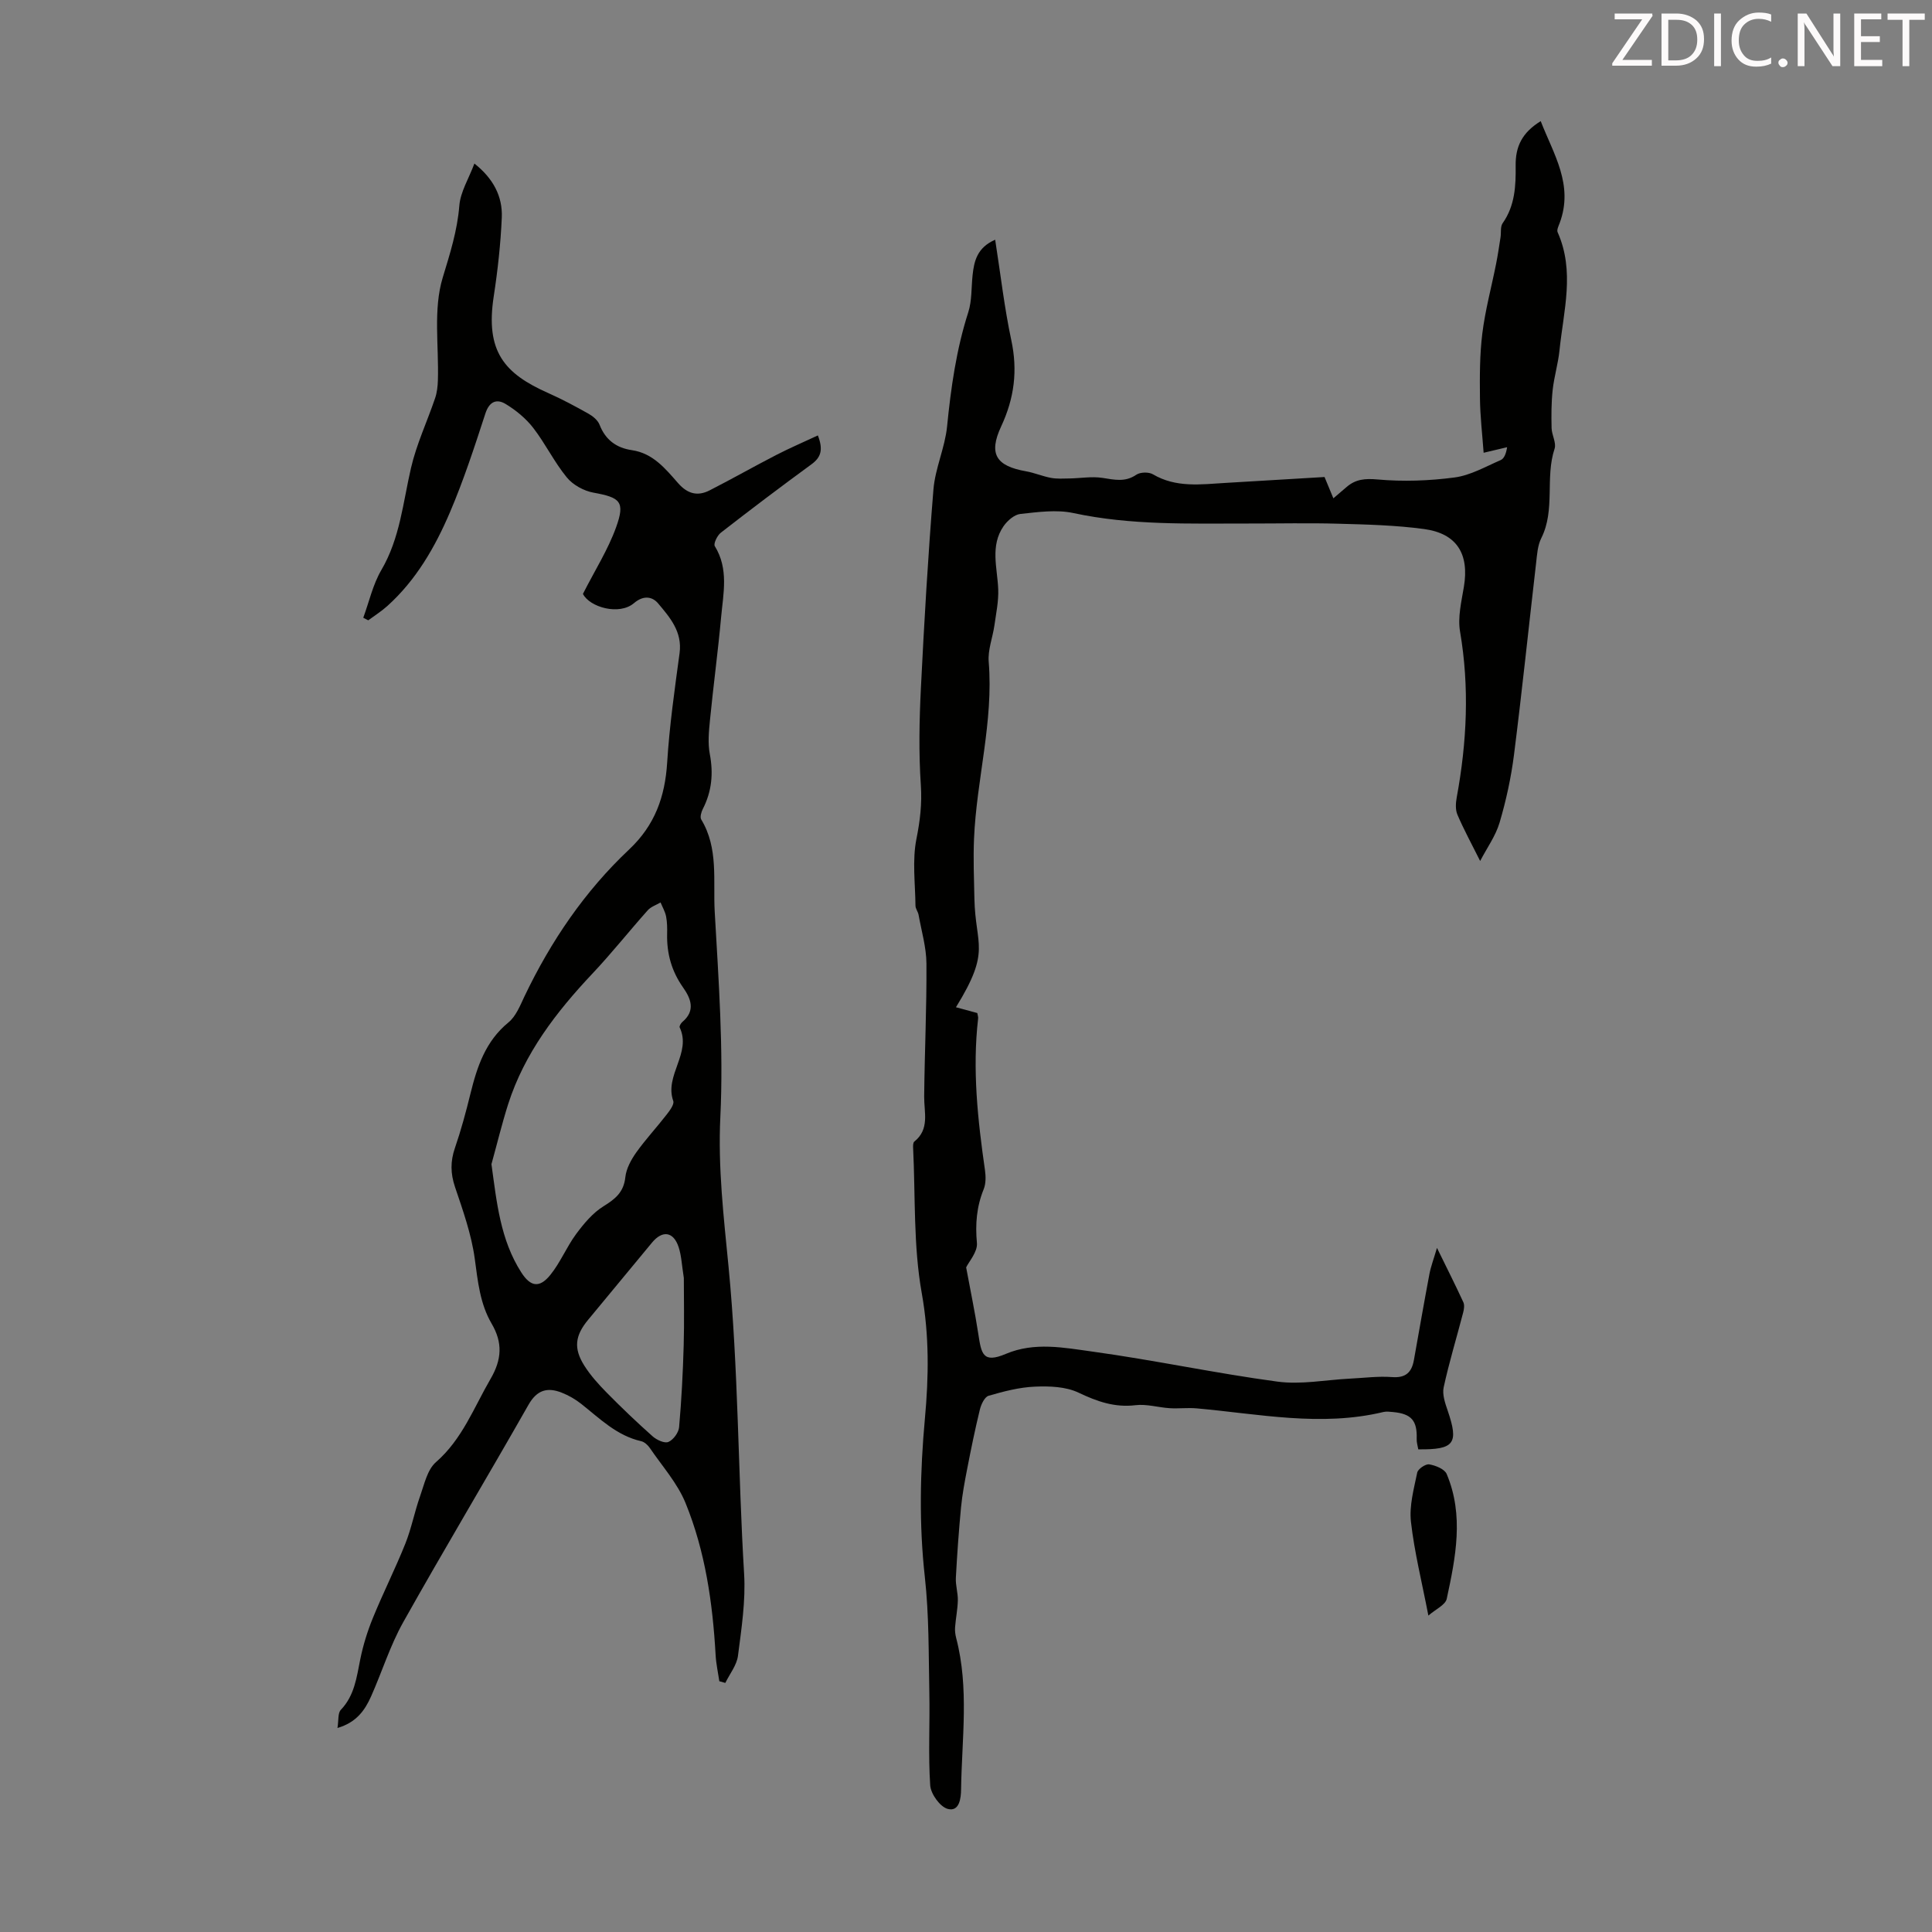 <svg enable-background="new 0 0 400 400" viewBox="0 0 400 400" xmlns="http://www.w3.org/2000/svg"><rect x="0" y="0" width="400" height="400" fill="#808080" stroke="none"/><path d="m206.04 49.63c1.12 7.17 1.9 14.06 3.34 20.81 1.35 6.29.62 12-2.09 17.82-2.69 5.76-1.04 8.23 5.15 9.32 1.75.31 3.42 1.04 5.16 1.36 1.24.23 2.54.14 3.82.12 2.28-.04 4.61-.46 6.82-.12 2.46.37 4.69.95 7.02-.65.82-.56 2.58-.6 3.44-.09 4.8 2.83 9.94 2.08 15.06 1.78 6.8-.4 13.61-.81 20.47-1.22.6 1.45 1.13 2.73 1.83 4.41 1.14-.97 1.95-1.66 2.75-2.35 1.88-1.62 3.81-1.78 6.41-1.55 5.28.47 10.7.28 15.96-.42 3.28-.44 6.39-2.24 9.51-3.59.7-.3 1.12-1.26 1.34-2.67-1.48.35-2.95.7-4.86 1.15-.27-3.76-.72-7.53-.76-11.3-.05-4.47-.06-8.99.49-13.41.6-4.83 1.89-9.57 2.84-14.35.37-1.84.64-3.7.93-5.56.15-.98-.07-2.2.44-2.91 2.56-3.62 2.74-7.79 2.69-11.88-.06-3.98 1.32-6.87 5.19-9.25 2.66 6.86 6.88 13.21 3.91 21.13-.23.6-.62 1.4-.41 1.87 3.61 8.1 1.22 16.29.39 24.43-.28 2.77-1.12 5.48-1.42 8.25-.28 2.61-.28 5.26-.22 7.88.04 1.44 1.02 3.05.62 4.26-2 6.02.2 12.62-2.75 18.51-.77 1.53-.88 3.44-1.08 5.2-1.53 13.21-2.9 26.44-4.57 39.63-.6 4.74-1.63 9.47-2.98 14.05-.81 2.76-2.61 5.24-4.03 7.97-1.81-3.62-3.41-6.55-4.71-9.6-.44-1.03-.35-2.42-.14-3.57 2.1-11.41 2.66-22.8.69-34.32-.51-2.96.28-6.2.79-9.26 1.14-6.81-1.43-11.06-8.25-11.98-5.85-.79-11.8-.94-17.72-1.1-6.26-.18-12.53-.03-18.8-.04-12.07-.01-24.13.4-36.09-2.17-3.5-.75-7.34-.2-10.98.19-1.25.14-2.68 1.4-3.47 2.54-2.81 4.08-1.28 8.61-1.1 13.03.1 2.49-.44 5.02-.79 7.52-.36 2.51-1.38 5.05-1.18 7.5 1.02 12.42-2.53 24.42-3.04 36.68-.17 4.12-.01 8.25.08 12.38.21 9.82 3.52 10.6-3.82 22.48 1.52.42 2.99.81 4.42 1.2.08.48.21.81.17 1.13-1.22 10.55-.08 20.98 1.42 31.41.18 1.28.2 2.78-.27 3.94-1.47 3.62-1.76 7.21-1.4 11.12.17 1.84-1.66 3.86-2.23 5.06.9 4.88 1.83 9.28 2.51 13.73.64 4.16.92 6.21 5.73 4.17 5.9-2.5 12.01-1.28 17.89-.47 12.82 1.76 25.51 4.5 38.33 6.22 4.89.66 10-.37 15.01-.62 2.9-.14 5.83-.54 8.7-.32s4.09-1.01 4.54-3.56c1.06-5.93 2.09-11.87 3.21-17.79.3-1.58.89-3.1 1.56-5.4 2.08 4.24 3.83 7.72 5.46 11.25.27.59.14 1.47-.04 2.15-1.34 5.16-2.9 10.26-4.03 15.46-.33 1.49.3 3.3.83 4.84 2.32 6.8 1.41 8.1-6.09 8.01-.11-.69-.36-1.42-.33-2.14.13-3.8-1.08-5.22-4.88-5.58-.67-.06-1.38-.16-2.01-.01-12.95 3.11-25.77.4-38.63-.75-1.86-.17-3.76.08-5.63-.04-2.36-.15-4.76-.9-7.06-.62-4.34.52-7.96-.77-11.81-2.6-2.63-1.25-6-1.37-9.01-1.24-3.23.13-6.47.98-9.6 1.89-.83.24-1.55 1.79-1.81 2.86-1 4.09-1.84 8.22-2.64 12.35-.51 2.61-1 5.24-1.26 7.89-.46 4.85-.81 9.72-1.07 14.59-.08 1.54.44 3.1.41 4.65-.04 1.86-.43 3.71-.57 5.57-.06.75.04 1.53.23 2.26 2.71 10.37 1.16 20.89 1.01 31.35-.02 1.68-.3 4.69-2.78 4.01-1.59-.44-3.49-3.1-3.61-4.87-.43-6.35-.05-12.75-.18-19.13-.16-8-.05-16.06-.93-23.99-1.22-10.98-.99-21.85.01-32.81.8-8.65.92-17.19-.65-25.98-1.76-9.83-1.3-20.06-1.79-30.11-.02-.43-.01-1.07.25-1.27 3.22-2.58 2.01-6.03 2.04-9.32.09-9.17.53-18.35.47-27.52-.02-3.37-1.03-6.74-1.63-10.11-.12-.65-.64-1.26-.64-1.89-.05-4.62-.69-9.38.2-13.83.75-3.77 1.17-7.27.91-11.13-.45-6.65-.32-13.37.01-20.04.68-13.74 1.48-27.47 2.6-41.18.36-4.39 2.38-8.63 2.82-13.02.8-8.03 1.91-15.94 4.39-23.66.77-2.4.62-5.09.89-7.64.31-2.99.97-5.76 4.68-7.38z" fill="#010100"/><path d="m148.93 348.08c-.27-1.81-.67-3.62-.77-5.44-.61-10.78-2.14-21.43-6.22-31.44-1.68-4.13-4.85-7.66-7.4-11.41-.42-.61-1.12-1.26-1.81-1.41-5.04-1.15-8.55-4.68-12.39-7.72-1.21-.95-2.6-1.76-4.03-2.32-2.96-1.17-5.13-.6-6.9 2.52-8.56 15.06-17.47 29.92-25.94 45.02-2.71 4.84-4.38 10.26-6.65 15.36-1.28 2.87-3.05 5.38-6.95 6.52.26-1.59.05-3.08.7-3.76 2.84-2.98 3.26-6.72 4.02-10.46.59-2.92 1.49-5.82 2.62-8.58 2.11-5.17 4.63-10.17 6.71-15.36 1.27-3.18 1.91-6.61 3.06-9.85.87-2.45 1.49-5.47 3.28-7.03 5.45-4.75 7.83-11.26 11.29-17.21 2.35-4.03 2.56-7.5.24-11.46-2.42-4.13-2.86-8.77-3.5-13.47-.69-5.03-2.44-9.96-4.08-14.81-.95-2.81-.98-5.32-.02-8.1 1.27-3.69 2.29-7.48 3.22-11.27 1.38-5.59 3.12-10.84 7.86-14.72 1.54-1.26 2.41-3.47 3.31-5.38 5.45-11.41 12.47-21.76 21.66-30.41 5.36-5.05 7.44-10.92 7.89-18.01.47-7.58 1.55-15.13 2.57-22.66.59-4.42-2-7.39-4.45-10.3-1.19-1.41-3.02-1.73-4.99-.05-3.04 2.6-9.17.86-10.57-1.91 2.51-4.94 5.22-9.2 6.88-13.83 1.9-5.29.83-6.13-4.69-7.13-2-.36-4.26-1.6-5.53-3.16-2.61-3.18-4.43-6.99-6.95-10.25-1.52-1.96-3.57-3.65-5.7-4.94-1.82-1.11-3.37-.59-4.2 1.94-2.25 6.9-4.5 13.83-7.35 20.49-3.08 7.2-7 14.02-12.95 19.38-1.22 1.1-2.63 1.99-3.96 2.97-.34-.18-.68-.35-1.03-.53 1.22-3.32 1.99-6.89 3.75-9.89 3.86-6.59 4.47-13.95 6.13-21.11 1.14-4.94 3.35-9.62 4.99-14.45.4-1.17.54-2.46.58-3.7.22-7.14-1-14.69 1-21.27 1.51-4.98 3.02-9.69 3.44-14.91.23-2.85 1.95-5.58 3.12-8.71 3.86 3.06 5.86 6.75 5.67 11.19-.24 5.46-.84 10.92-1.67 16.32-1.75 11.4 2.18 15.97 11.29 20.01 2.86 1.27 5.62 2.75 8.34 4.28.91.51 1.92 1.35 2.28 2.27 1.22 3.15 3.49 4.8 6.69 5.27 4.39.64 6.97 3.87 9.59 6.85 1.97 2.23 4.04 2.73 6.5 1.48 4.65-2.37 9.18-4.95 13.82-7.34 2.79-1.44 5.68-2.67 8.6-4.04 1.18 3.04.59 4.58-1.34 5.99-6.32 4.62-12.57 9.34-18.75 14.15-.74.57-1.56 2.28-1.25 2.78 2.92 4.73 1.76 9.77 1.31 14.7-.65 7.13-1.61 14.22-2.31 21.35-.23 2.32-.46 4.76-.03 7.01.76 4.02.41 7.73-1.45 11.36-.32.63-.62 1.68-.33 2.17 3.61 5.96 2.44 12.66 2.79 19.02.8 14.18 1.85 28.44 1.17 42.58-.51 10.51.7 20.72 1.7 31.02 2.05 21.14 1.94 42.37 3.22 63.55.34 5.62-.55 11.35-1.27 16.98-.25 1.95-1.71 3.75-2.62 5.62-.42-.12-.83-.24-1.24-.35zm-47.18-107.05c1.1 7.97 1.84 15.63 6.17 22.4 1.92 3 3.77 3.3 6.02.53 2.08-2.57 3.36-5.78 5.33-8.45 1.6-2.16 3.44-4.38 5.67-5.76 2.46-1.52 4.2-2.92 4.53-6.03.19-1.76 1.18-3.59 2.24-5.09 1.94-2.73 4.24-5.19 6.29-7.84.65-.84 1.64-2.14 1.39-2.85-1.88-5.31 3.85-9.91 1.33-15.22-.12-.24.25-.88.56-1.14 2.79-2.34 1.74-4.87.14-7.14-2.36-3.35-3.38-6.98-3.3-11.01.03-1.23.02-2.48-.21-3.68-.2-1.01-.75-1.94-1.15-2.91-.89.53-1.98.88-2.64 1.61-3.87 4.34-7.49 8.91-11.47 13.13-7.49 7.95-14.06 16.47-17.44 27.02-1.31 4.11-2.31 8.29-3.46 12.43zm39.83 23.55c-.42-2.64-.49-4.58-1.07-6.36-1.06-3.24-3.35-3.57-5.52-.95-4.42 5.33-8.83 10.66-13.24 16-2.69 3.26-3.04 5.87-.78 9.46 1.29 2.05 2.97 3.9 4.68 5.64 3.06 3.1 6.21 6.11 9.46 9 .84.75 2.47 1.51 3.27 1.17 1.02-.43 2.12-1.93 2.22-3.05.5-5.64.79-11.3.95-16.96.14-4.89.03-9.79.03-13.95z" fill="#010100"/><path d="m295.73 334.49c-1.34-6.95-2.9-13.15-3.61-19.43-.37-3.31.61-6.82 1.3-10.17.15-.75 1.73-1.83 2.48-1.71 1.31.22 3.18.96 3.62 2 3.61 8.55 1.86 17.26.01 25.84-.28 1.28-2.34 2.18-3.8 3.47z" fill="#010100"/><g fill="#fcfafa"><path d="m342.2 3.2-6.3 9.2h6.1v1.2h-8.2v-.5l6.2-9.1h-5.7v-1.2h7.8v.4z"/><path d="m344 13.7v-10.9h3.1c1.6 0 3 .5 4.1 1.4 1.1 1 1.6 2.2 1.6 3.9s-.5 3-1.6 4-2.5 1.5-4.2 1.5h-3zm1.4-9.6v8.4h1.6c1.4 0 2.5-.4 3.2-1.1.8-.8 1.2-1.8 1.2-3.2s-.4-2.4-1.2-3.1-1.8-1-3.1-1z"/><path d="m356.3 2.8v10.9h-1.4v-10.9z"/><path d="m366.6 13.2c-.8.4-1.8.6-3 .6-1.6 0-2.8-.5-3.7-1.5s-1.4-2.3-1.4-3.9c0-1.7.5-3.2 1.6-4.2s2.4-1.6 4-1.6c1 0 1.9.1 2.6.4v1.5c-.8-.4-1.6-.6-2.6-.6-1.2 0-2.2.4-3 1.2s-1.1 1.9-1.1 3.3c0 1.3.4 2.3 1.1 3.1s1.6 1.1 2.8 1.1c1.1 0 2-.2 2.8-.7v1.3z"/><path d="m368.2 13c0-.3.1-.5.3-.6.2-.2.4-.3.6-.3.3 0 .5.1.7.3s.3.4.3.6-.1.5-.3.6c-.2.2-.4.3-.7.3s-.5-.1-.6-.3c-.2-.2-.3-.4-.3-.6z"/><path d="m381.1 13.7h-1.7l-5.5-8.4c-.2-.2-.3-.5-.4-.7 0 .2.1.8.1 1.5v7.6h-1.4v-10.9h1.8l5.3 8.3c.3.4.4.6.4.8 0-.3-.1-.8-.1-1.6v-7.5h1.4v10.9z"/><path d="m389.7 13.7h-5.8v-10.9h5.6v1.2h-4.2v3.5h3.9v1.2h-3.9v3.7h4.4z"/><path d="m398.4 4.1h-3.1v9.6h-1.4v-9.6h-3.1v-1.3h7.7v1.3z"/></g></svg>